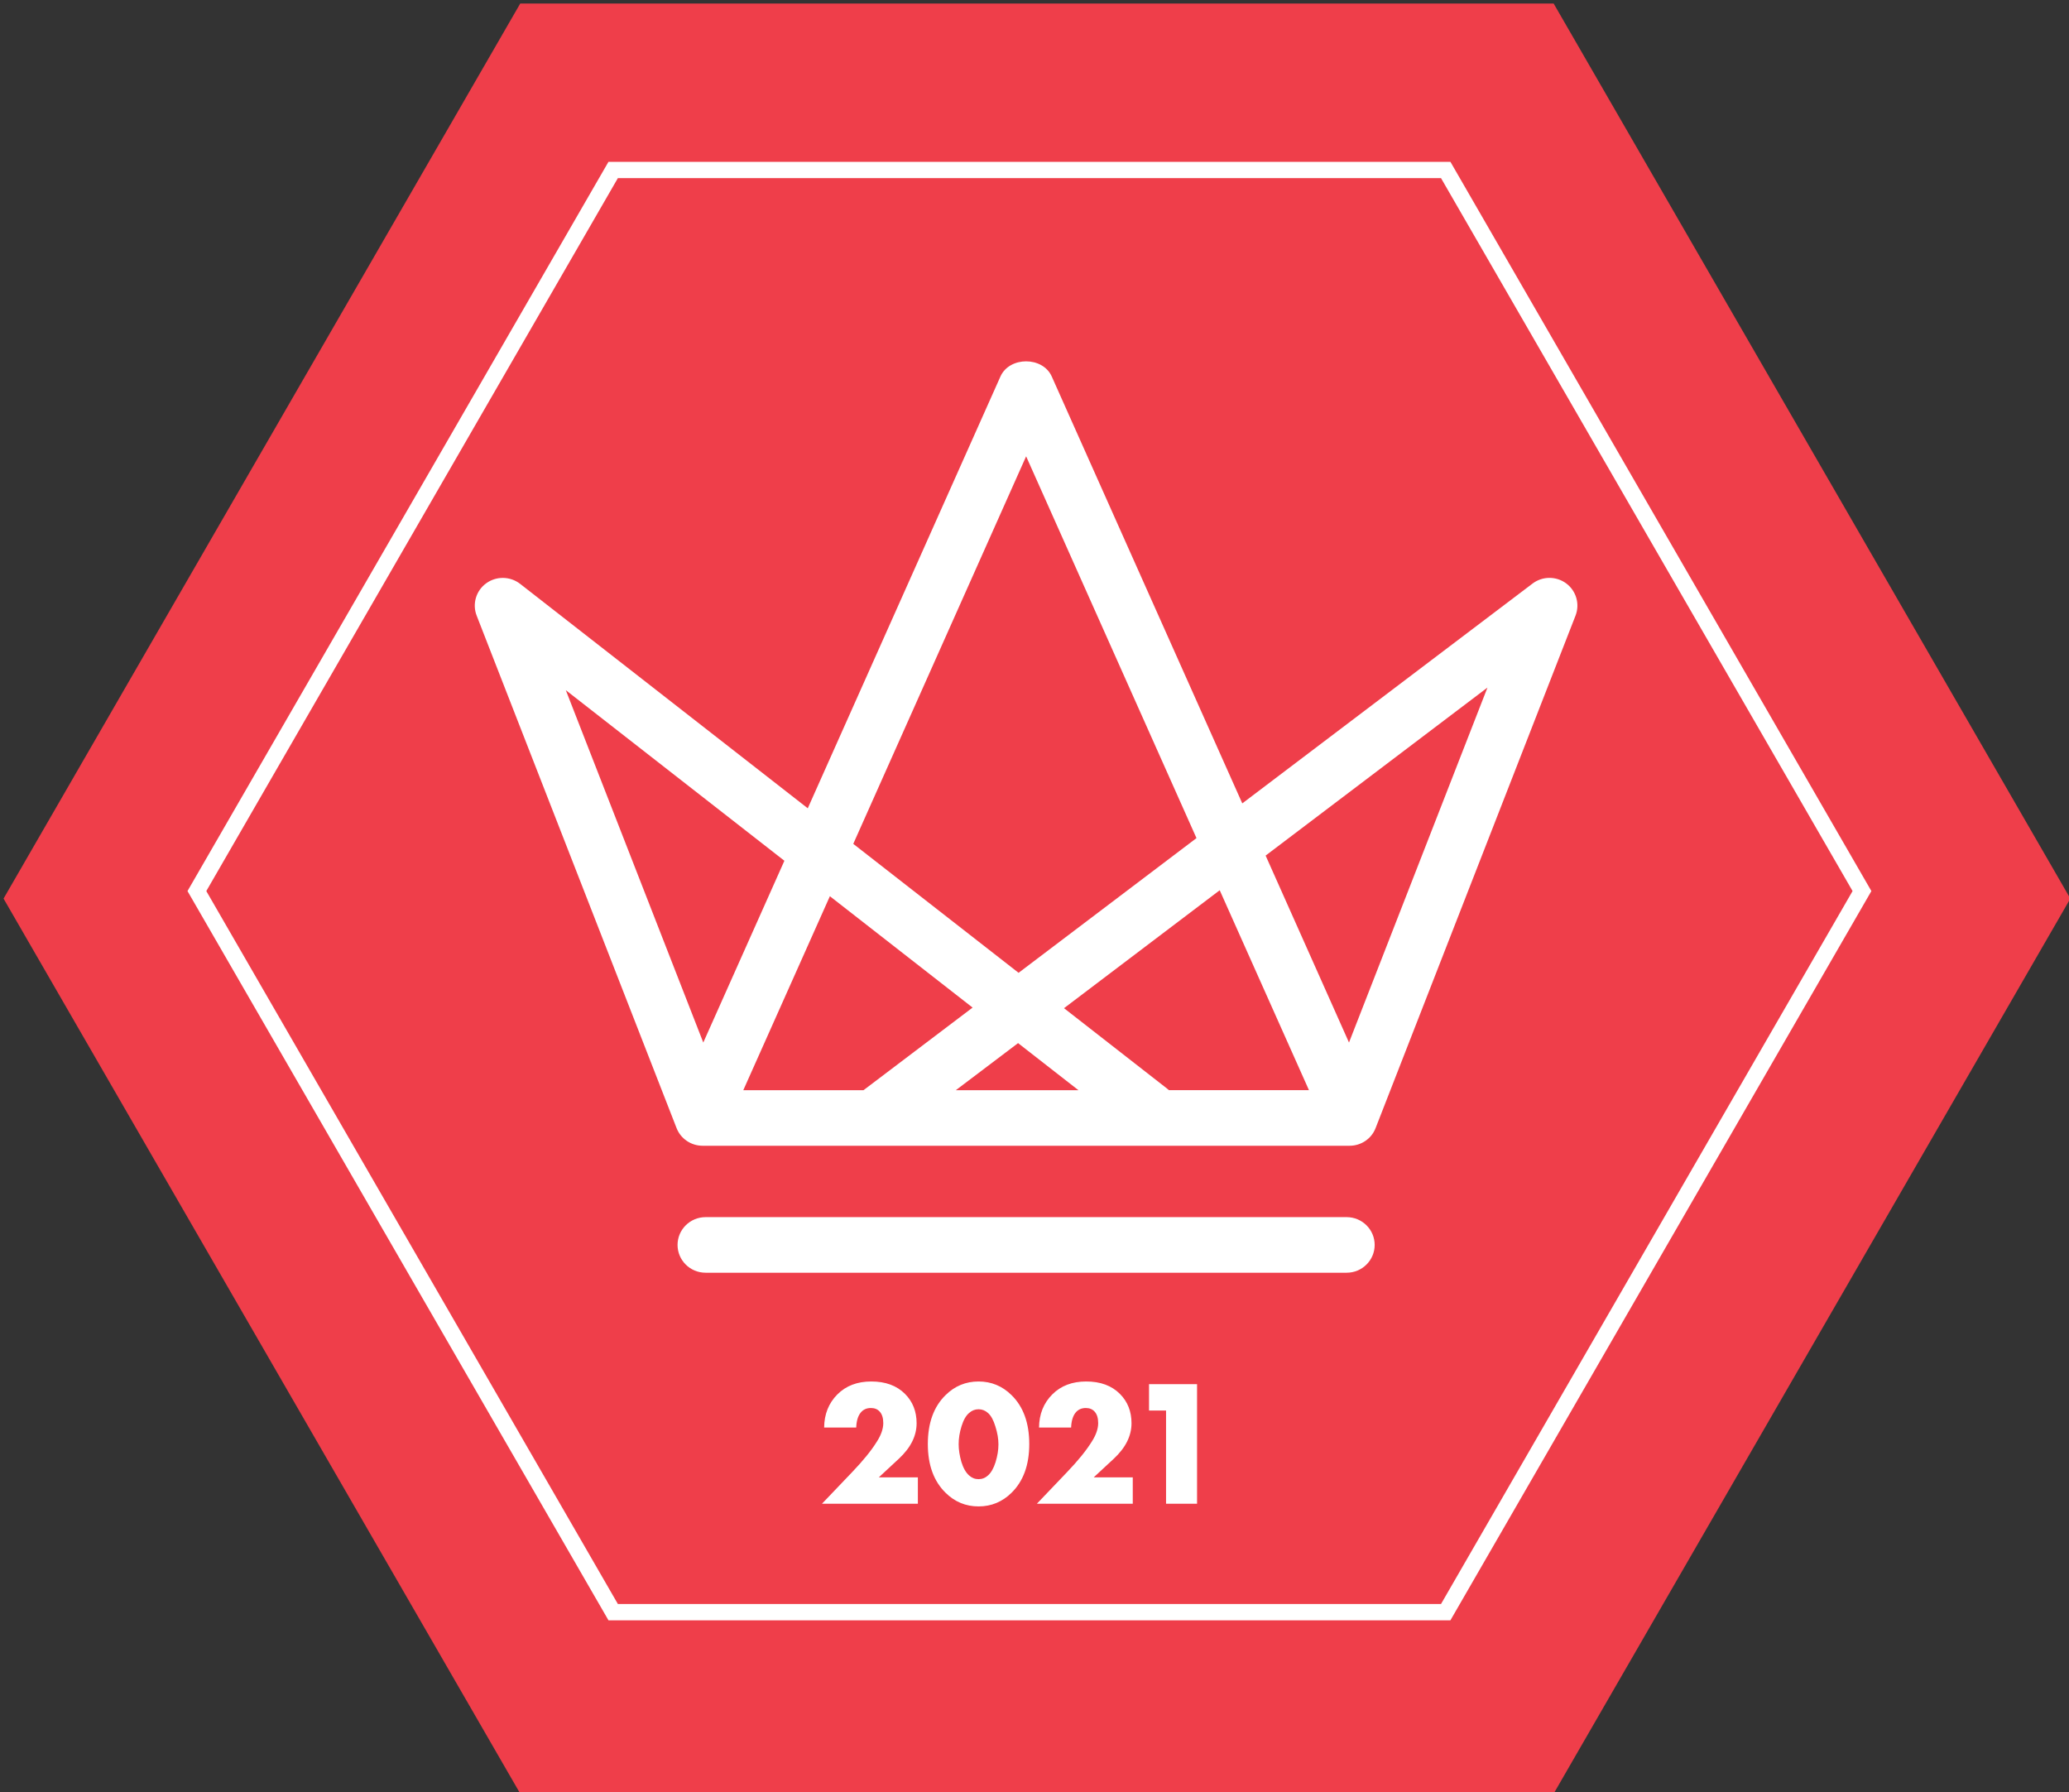 <svg width="254" height="220" viewBox="0 0 254 220" fill="none" xmlns="http://www.w3.org/2000/svg">
<rect x="0" y="0" width="254" height="220" fill="#333333" stroke="none"/>
<path d="M190.732 0.432L254.164 110.3L190.732 220.167L63.868 220.167L0.436 110.3L63.868 0.432L190.732 0.432Z" fill="#EF3E4A"/>
<path d="M75.276 20.863L177.482 20.863L228.585 109.376L177.482 197.889L75.276 197.889L24.172 109.376L75.276 20.863Z" stroke="white" stroke-width="2"/>
<path d="M192.279 71.614C191.043 70.697 189.351 70.71 188.133 71.638L152.509 98.614L129.115 46.206C128.004 43.736 123.933 43.736 122.823 46.206L99.165 99.216L63.852 71.665C62.628 70.719 60.921 70.692 59.679 71.605C58.432 72.511 57.96 74.148 58.52 75.575L83.056 138.463C83.565 139.779 84.843 140.639 86.26 140.639H165.675C167.099 140.639 168.371 139.782 168.877 138.463L193.415 75.575C193.975 74.153 193.505 72.529 192.279 71.614ZM125.972 56.012L146.885 102.876L125.045 119.411L104.751 103.582L125.972 56.012ZM96.296 105.656L86.338 127.969L69.462 84.718L96.296 105.656ZM91.248 133.823L101.88 110.009L119.401 123.678L106.001 133.823H91.248ZM117.336 133.823L124.983 128.04L132.401 133.823H117.336ZM143.281 133.626L130.624 123.753L149.738 109.275L160.693 133.813H143.505C143.442 133.756 143.362 133.689 143.281 133.626ZM165.609 127.969L155.374 105.021L182.608 84.398L165.609 127.969ZM168.761 152.812C168.761 154.695 167.221 156.224 165.322 156.224H86.619C84.721 156.224 83.18 154.696 83.18 152.812C83.18 150.93 84.721 149.401 86.619 149.401H165.322C167.224 149.402 168.761 150.93 168.761 152.812Z" fill="white"/>
<path d="M112.681 181.344V184.578H100.911L104.629 180.684C105.964 179.29 106.969 178.051 107.643 176.966C108.171 176.144 108.435 175.382 108.435 174.678C108.435 174.062 108.289 173.592 107.995 173.27C107.731 172.976 107.372 172.83 106.917 172.83C106.375 172.83 105.949 173.028 105.641 173.424C105.319 173.834 105.143 174.436 105.113 175.228H101.175C101.19 173.585 101.733 172.228 102.803 171.158C103.859 170.102 105.245 169.574 106.961 169.574C108.707 169.574 110.085 170.08 111.097 171.092C112.051 172.045 112.527 173.248 112.527 174.7C112.527 176.254 111.801 177.706 110.349 179.056L107.885 181.344H112.681ZM121.297 173.446C120.959 173.138 120.571 172.984 120.131 172.984C119.691 172.984 119.302 173.138 118.965 173.446C118.583 173.768 118.275 174.311 118.041 175.074C117.806 175.822 117.689 176.555 117.689 177.274C117.689 177.934 117.799 178.652 118.019 179.43C118.253 180.192 118.569 180.75 118.965 181.102C119.302 181.41 119.691 181.564 120.131 181.564C120.571 181.564 120.959 181.41 121.297 181.102C121.678 180.764 121.986 180.222 122.221 179.474C122.455 178.711 122.573 177.985 122.573 177.296C122.573 176.606 122.448 175.873 122.199 175.096C121.964 174.318 121.663 173.768 121.297 173.446ZM126.357 177.252C126.357 179.818 125.631 181.813 124.179 183.236C123.049 184.35 121.7 184.908 120.131 184.908C118.561 184.908 117.212 184.35 116.083 183.236C114.631 181.813 113.905 179.818 113.905 177.252C113.905 174.67 114.631 172.668 116.083 171.246C117.212 170.131 118.561 169.574 120.131 169.574C121.7 169.574 123.049 170.131 124.179 171.246C125.631 172.668 126.357 174.67 126.357 177.252ZM139.064 181.344V184.578H127.294L131.012 180.684C132.347 179.29 133.352 178.051 134.026 176.966C134.554 176.144 134.818 175.382 134.818 174.678C134.818 174.062 134.672 173.592 134.378 173.27C134.114 172.976 133.755 172.83 133.3 172.83C132.758 172.83 132.332 173.028 132.024 173.424C131.702 173.834 131.526 174.436 131.496 175.228H127.558C127.573 173.585 128.116 172.228 129.186 171.158C130.242 170.102 131.628 169.574 133.344 169.574C135.09 169.574 136.468 170.08 137.48 171.092C138.434 172.045 138.91 173.248 138.91 174.7C138.91 176.254 138.184 177.706 136.732 179.056L134.268 181.344H139.064ZM143.15 184.578V173.138H141.06V169.904H146.956V184.578H143.15Z" fill="white"/>
</svg>
